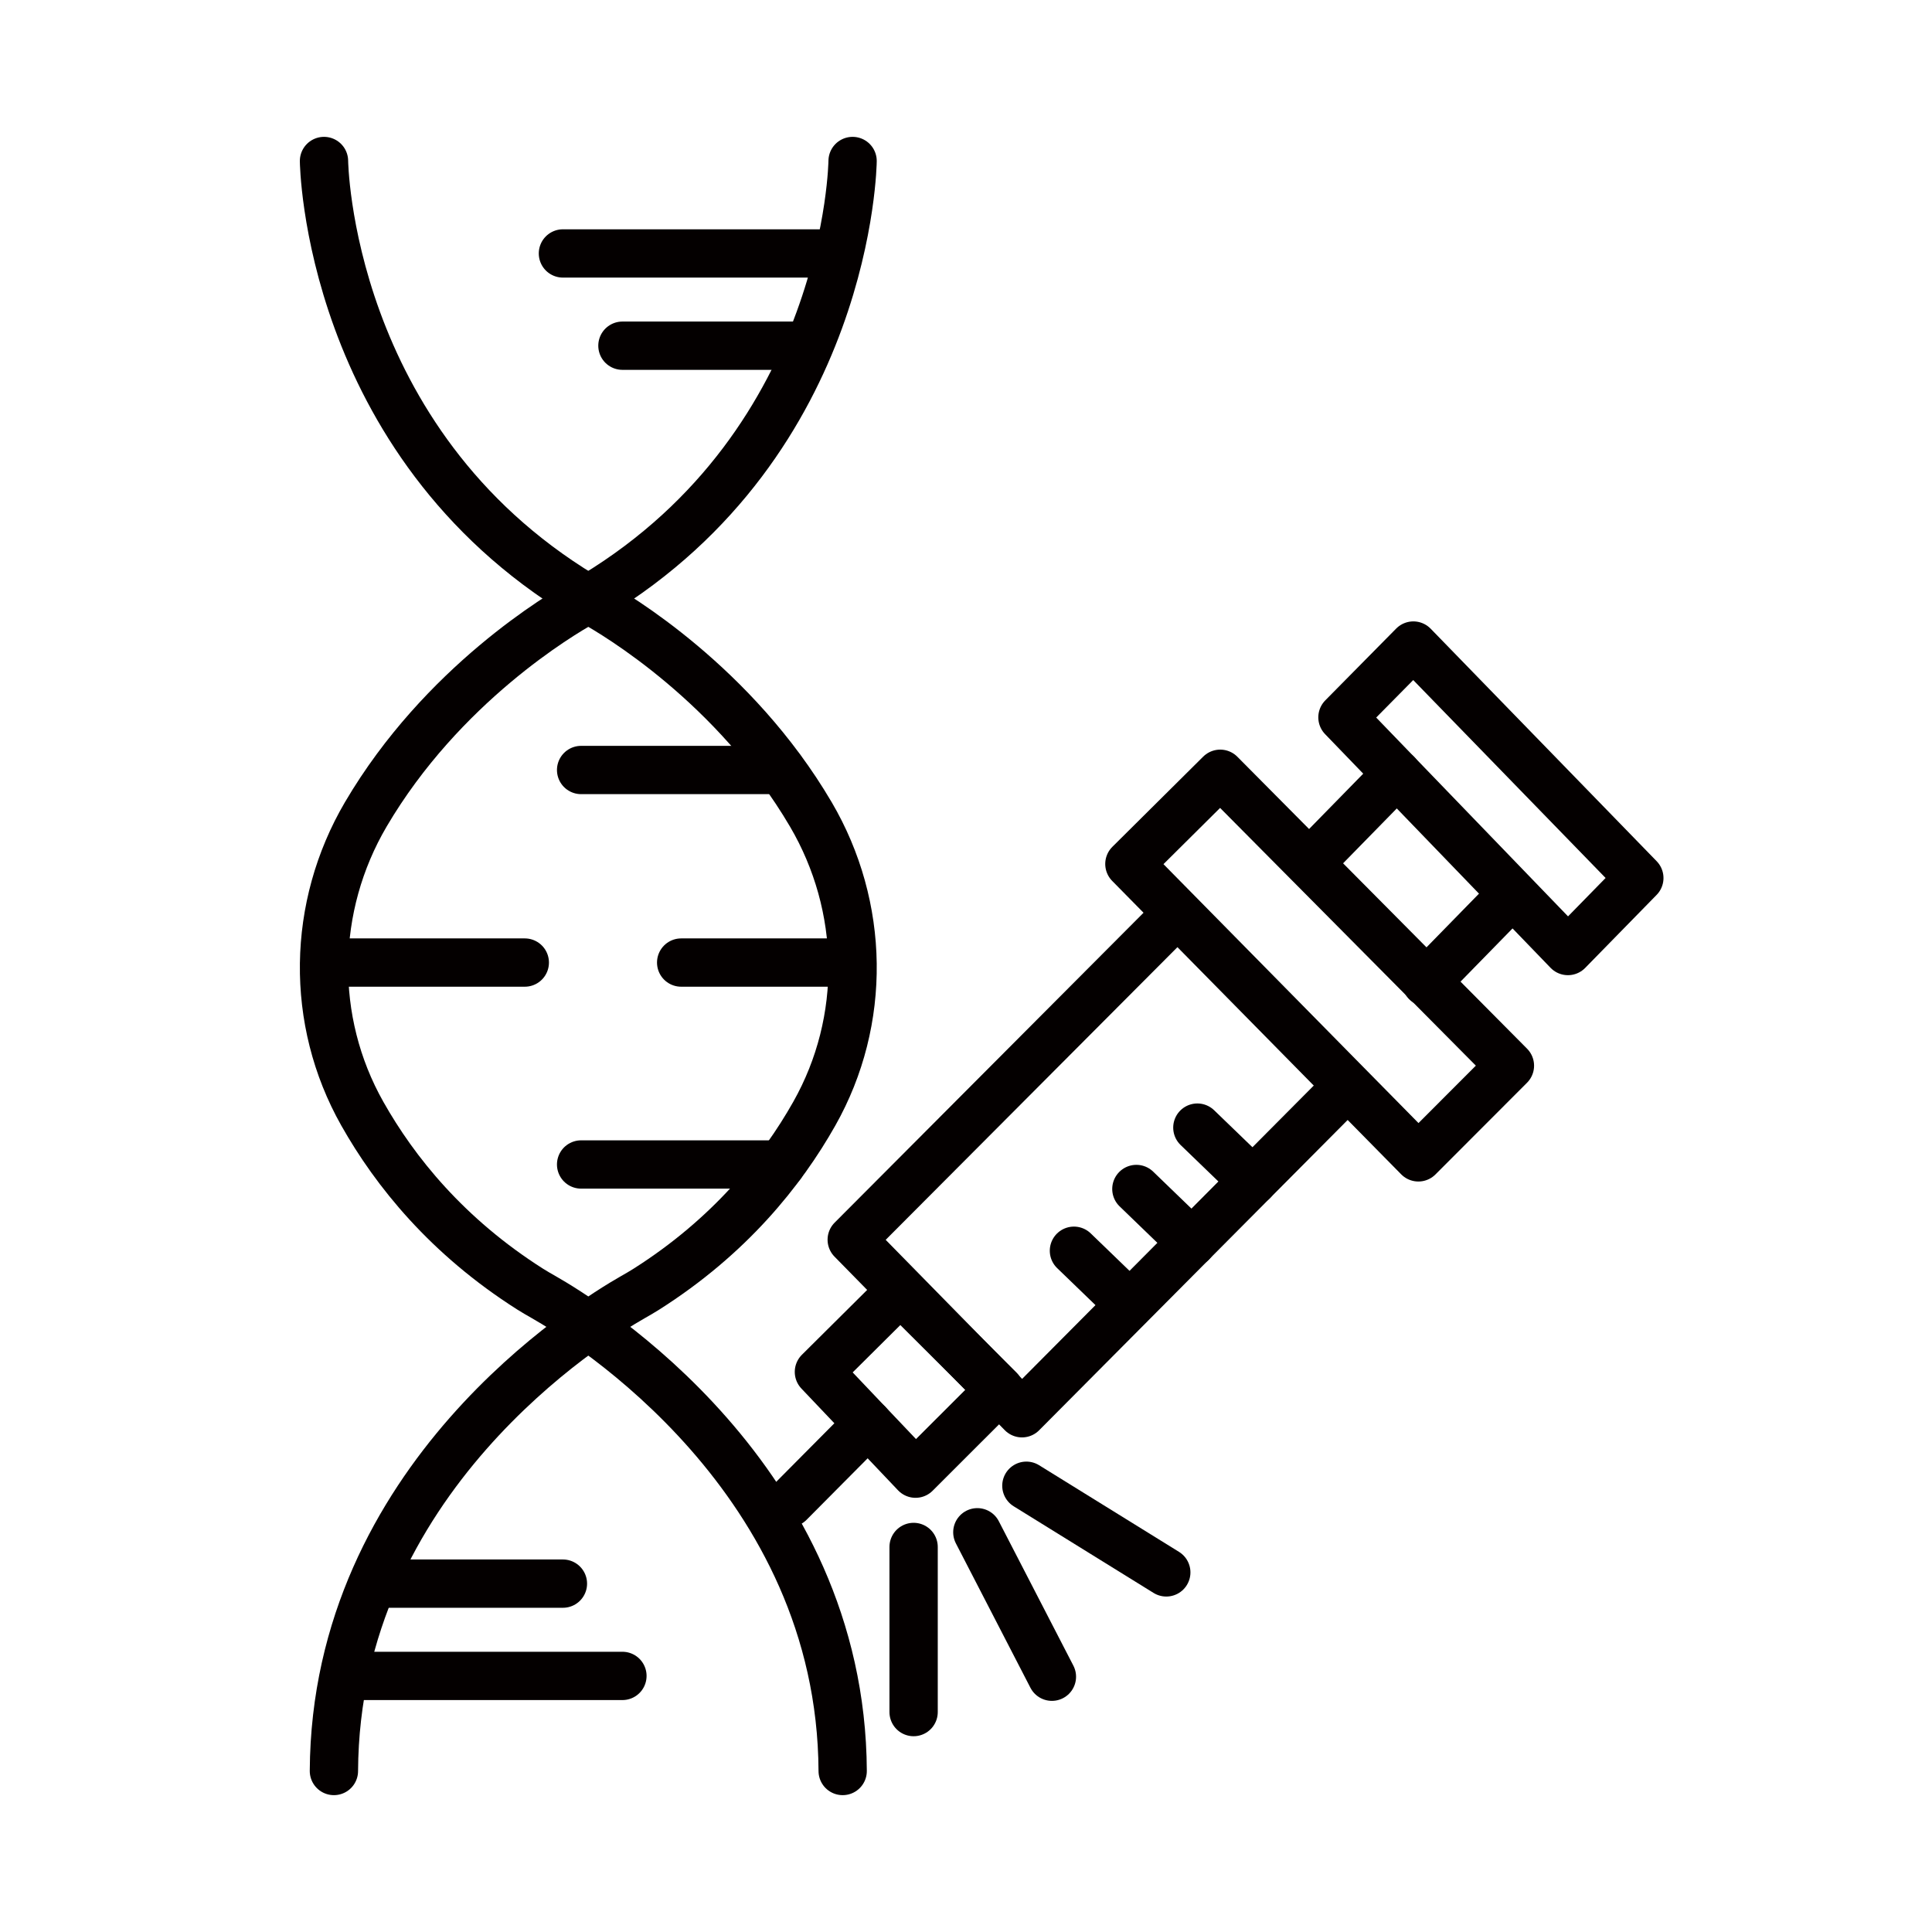 <svg width="60" height="60" viewBox="0 0 60 60" fill="none" xmlns="http://www.w3.org/2000/svg">
<g clip-path="url(#clip0_24337_16192)">
<path d="M10.062 5C10.062 5 10.147 13.689 18.093 18.501C18.203 18.567 18.317 18.632 18.429 18.694C19.127 19.081 22.814 21.262 25.181 25.291C26.861 28.154 26.922 31.693 25.29 34.584C24.275 36.384 22.652 38.401 20.074 40.036C19.937 40.123 19.794 40.205 19.653 40.285C18.333 41.037 10.416 45.923 10.37 55" stroke="#040000" stroke-width="1.5" stroke-miterlimit="10" stroke-linecap="round" stroke-linejoin="round"/>
<path d="M26.478 5C26.478 5 26.394 13.689 18.447 18.501C18.338 18.567 18.224 18.632 18.112 18.694C17.414 19.081 13.727 21.262 11.36 25.291C9.68 28.154 9.619 31.693 11.251 34.584C12.266 36.384 13.889 38.401 16.466 40.036C16.604 40.123 16.747 40.205 16.888 40.285C18.208 41.037 26.125 45.923 26.17 55" stroke="#040000" stroke-width="1.5" stroke-miterlimit="10" stroke-linecap="round" stroke-linejoin="round"/>
<path d="M19.33 10.736H24.955" stroke="#040000" stroke-width="1.5" stroke-miterlimit="10" stroke-linecap="round" stroke-linejoin="round"/>
<path d="M17.482 7.871H25.845" stroke="#040000" stroke-width="1.5" stroke-miterlimit="10" stroke-linecap="round" stroke-linejoin="round"/>
<path d="M17.482 49.181H11.857" stroke="#040000" stroke-width="1.5" stroke-miterlimit="10" stroke-linecap="round" stroke-linejoin="round"/>
<path d="M19.33 52.047H10.969" stroke="#040000" stroke-width="1.5" stroke-miterlimit="10" stroke-linecap="round" stroke-linejoin="round"/>
<path d="M10.084 29.893H16.298" stroke="#040000" stroke-width="1.5" stroke-miterlimit="10" stroke-linecap="round" stroke-linejoin="round"/>
<path d="M21.154 29.893H25.739" stroke="#040000" stroke-width="1.5" stroke-miterlimit="10" stroke-linecap="round" stroke-linejoin="round"/>
<path d="M18.047 23.913H24.262" stroke="#040000" stroke-width="1.5" stroke-miterlimit="10" stroke-linecap="round" stroke-linejoin="round"/>
<path d="M18.047 36.164H24.262" stroke="#040000" stroke-width="1.5" stroke-miterlimit="10" stroke-linecap="round" stroke-linejoin="round"/>
<path d="M36.531 28.388L26.451 38.5L31.739 43.89L41.84 33.731" stroke="#040000" stroke-width="1.5" stroke-miterlimit="10" stroke-linecap="round" stroke-linejoin="round"/>
<path d="M37.895 24.03L35.074 26.831L44.049 35.943L46.892 33.096L37.895 24.03Z" stroke="#040000" stroke-width="1.5" stroke-miterlimit="10" stroke-linecap="round" stroke-linejoin="round"/>
<path d="M43.893 20.048L41.691 22.278L48.693 29.535L50.911 27.268L43.893 20.048Z" stroke="#040000" stroke-width="1.5" stroke-miterlimit="10" stroke-linecap="round" stroke-linejoin="round"/>
<path d="M44.293 30.502L46.944 27.79" stroke="#040000" stroke-width="1.5" stroke-miterlimit="10" stroke-linecap="round" stroke-linejoin="round"/>
<path d="M40.73 26.741L43.383 24.03" stroke="#040000" stroke-width="1.5" stroke-miterlimit="10" stroke-linecap="round" stroke-linejoin="round"/>
<path d="M27.961 40.093L25.432 42.606L28.433 45.766L31.041 43.16L27.961 40.093Z" stroke="#040000" stroke-width="1.5" stroke-miterlimit="10" stroke-linecap="round" stroke-linejoin="round"/>
<path d="M37.185 35.019L38.907 36.681" stroke="#040000" stroke-width="1.5" stroke-miterlimit="10" stroke-linecap="round" stroke-linejoin="round"/>
<path d="M35.291 36.925L37.013 38.588" stroke="#040000" stroke-width="1.5" stroke-miterlimit="10" stroke-linecap="round" stroke-linejoin="round"/>
<path d="M33.352 38.843L35.074 40.506" stroke="#040000" stroke-width="1.5" stroke-miterlimit="10" stroke-linecap="round" stroke-linejoin="round"/>
<path d="M24.516 46.671L26.957 44.213" stroke="#040000" stroke-width="1.5" stroke-miterlimit="10" stroke-linecap="round" stroke-linejoin="round"/>
<path d="M28.373 48.042V53.17" stroke="#040000" stroke-width="1.5" stroke-miterlimit="10" stroke-linecap="round" stroke-linejoin="round"/>
<path d="M30.352 47.586L32.668 52.072" stroke="#040000" stroke-width="1.5" stroke-miterlimit="10" stroke-linecap="round" stroke-linejoin="round"/>
<path d="M31.875 46.141L36.22 48.832" stroke="#040000" stroke-width="1.5" stroke-miterlimit="10" stroke-linecap="round" stroke-linejoin="round"/>
</g>
<defs>
<clipPath id="clip0_24337_16192">
<rect width="60" height="60" fill="white"/>
</clipPath>
</defs>
</svg>
